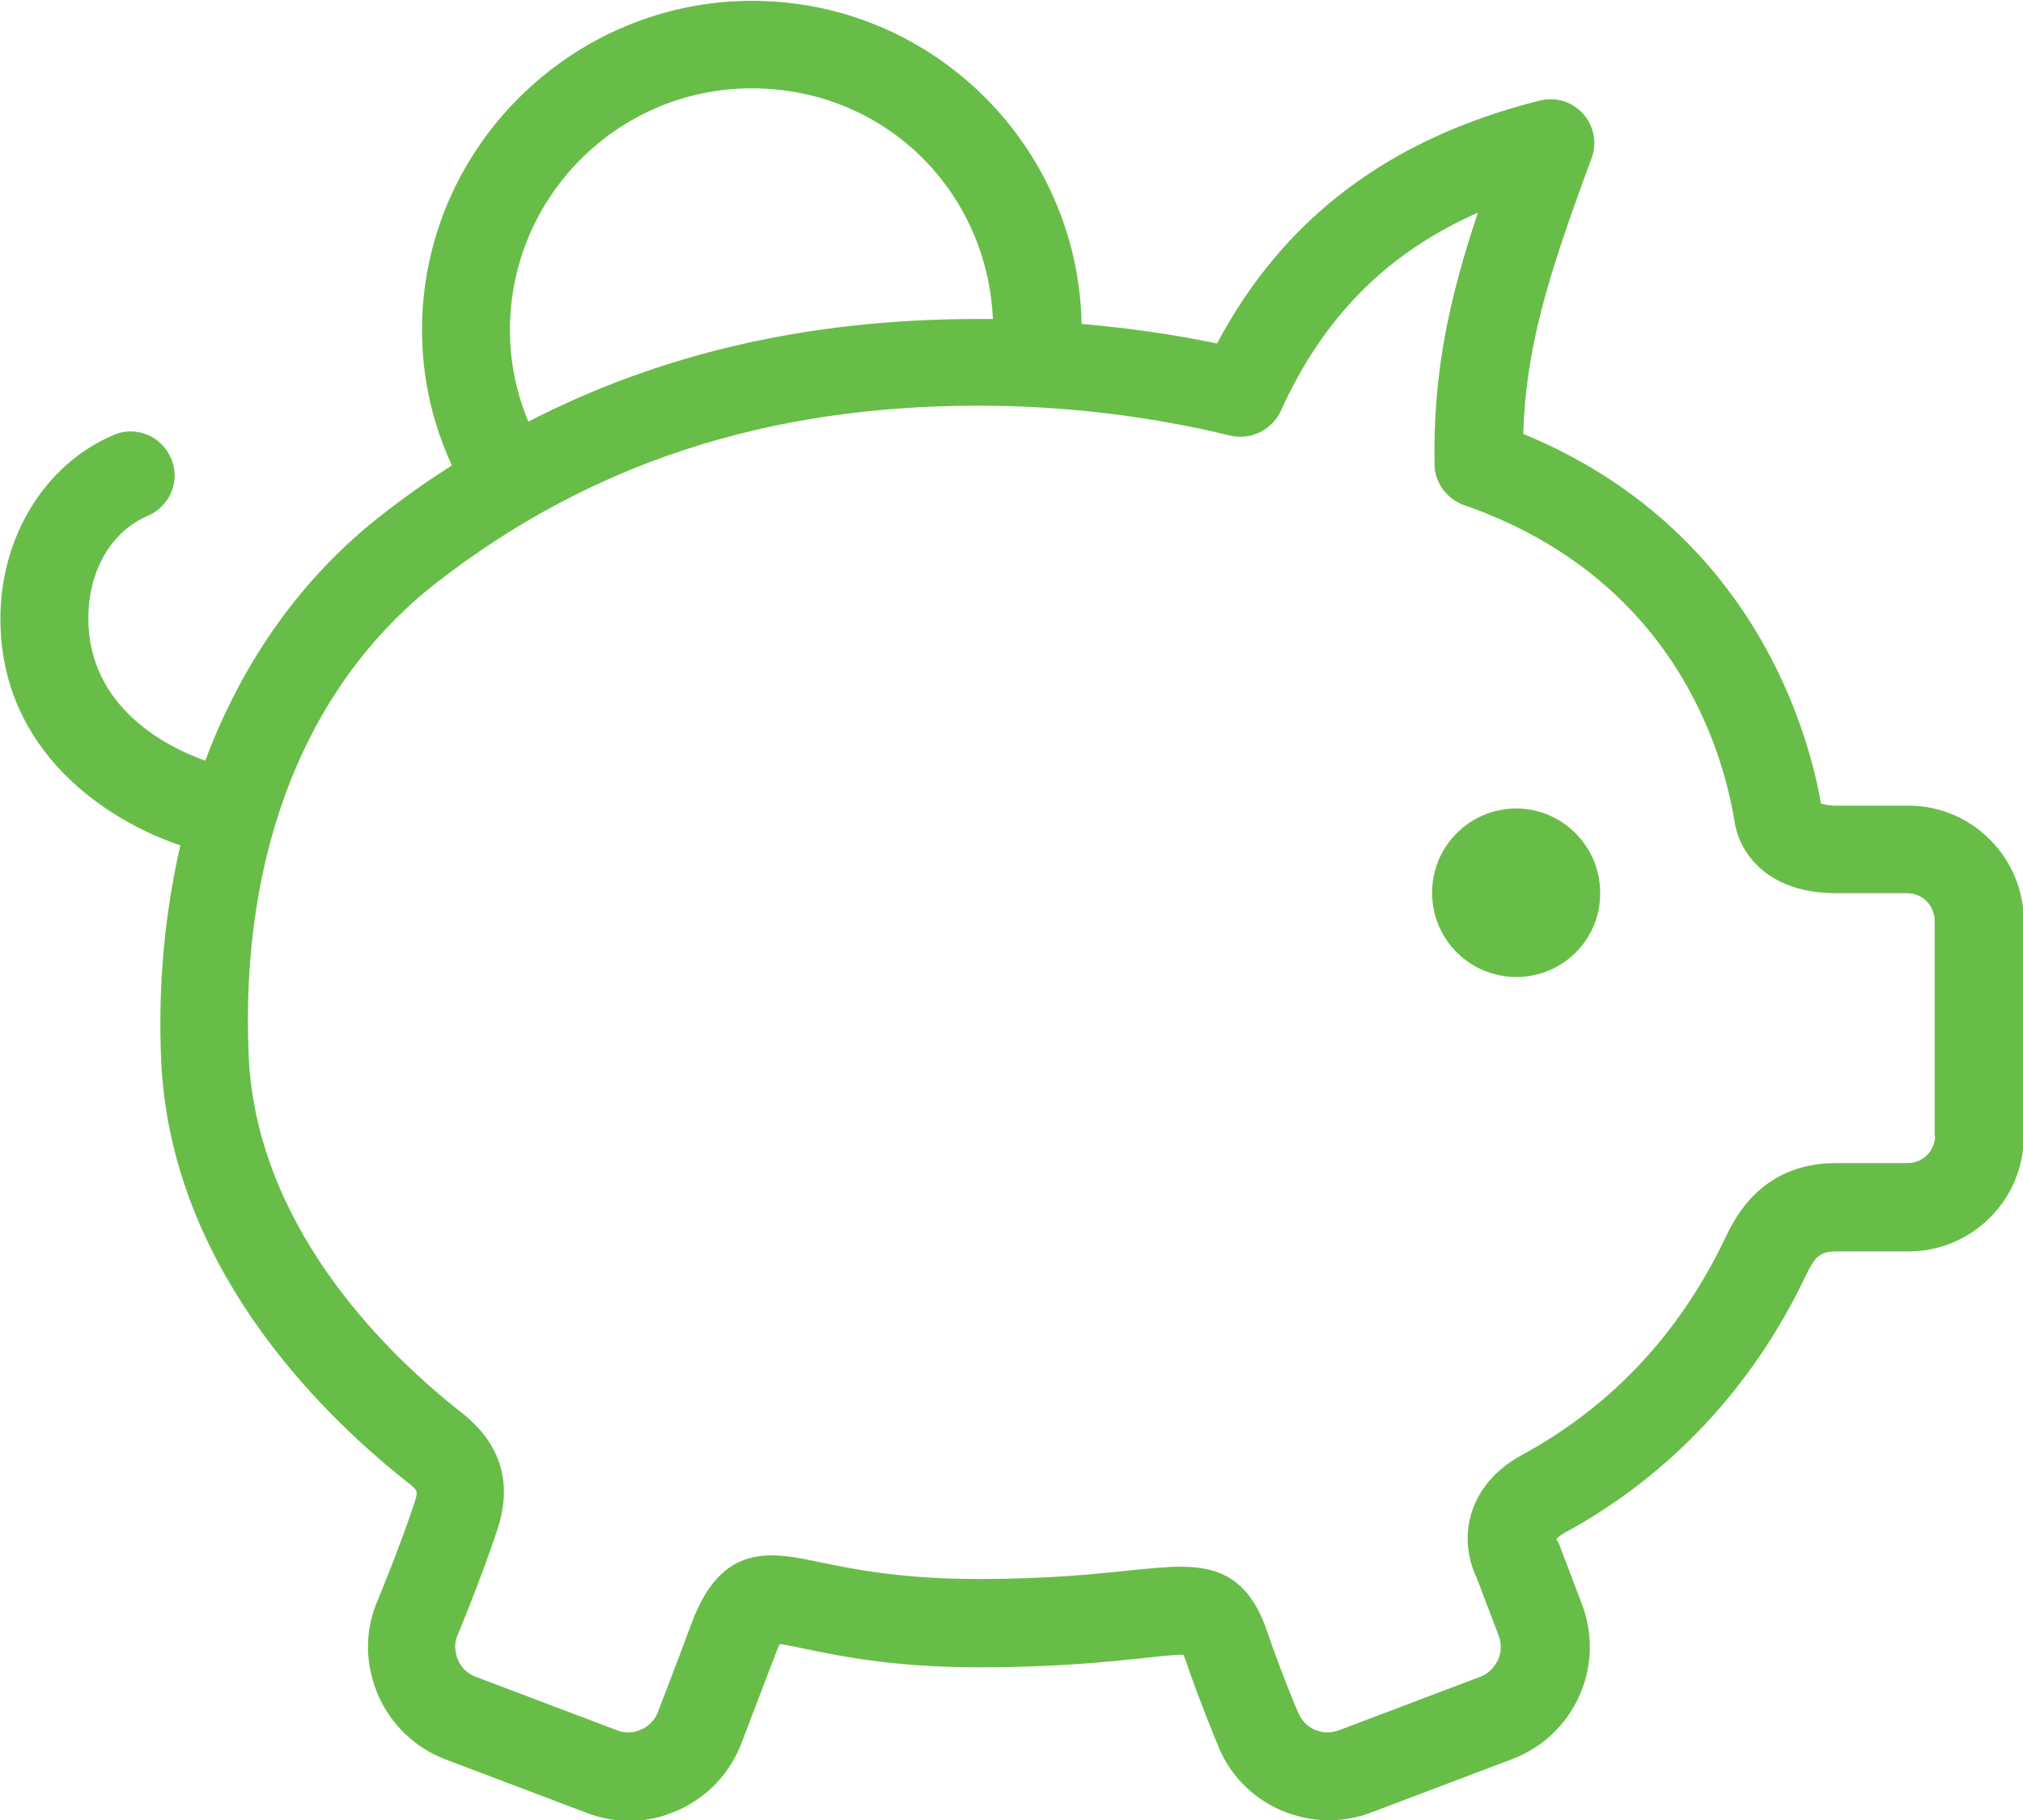 <?xml version="1.0" encoding="UTF-8"?><svg id="Layer_2" xmlns="http://www.w3.org/2000/svg" viewBox="0 0 49.47 44.51"><defs><style>.cls-1{fill:#68bd48;}</style></defs><g id="Layer_1-2"><g><path class="cls-1" d="M46.65,19.7h-1.75c-.18,0-.3-.03-.37-.05-.3-1.73-1.65-6.72-7.28-9.04,.06-2.08,.58-3.8,1.67-6.74,.14-.37,.06-.79-.21-1.09-.27-.3-.68-.42-1.06-.32-3.66,.92-6.25,2.86-7.89,5.94-1.08-.23-2.19-.38-3.31-.48-.09-4.37-3.66-7.9-8.06-7.9S10.32,3.62,10.32,8.07c0,1.16,.25,2.27,.73,3.31-.58,.37-1.15,.77-1.7,1.2-1.97,1.53-3.42,3.59-4.33,6.02-.88-.31-2.86-1.27-2.86-3.48,0-1.16,.56-2.13,1.46-2.51,.55-.24,.8-.87,.56-1.41-.24-.55-.87-.8-1.41-.56-1.68,.72-2.76,2.49-2.76,4.49,0,3.26,2.63,4.95,4.4,5.54-.37,1.62-.55,3.37-.47,5.23,.21,4.98,3.78,8.56,5.98,10.31,.3,.23,.31,.24,.22,.52-.33,1.02-.93,2.47-.95,2.51-.28,.73-.25,1.52,.07,2.24,.32,.71,.9,1.26,1.63,1.54l3.46,1.31c.73,.28,1.52,.26,2.24-.07,.71-.32,1.26-.9,1.54-1.63,0,0,.46-1.2,.84-2.2,.04-.1,.07-.18,.1-.23,.15,.02,.38,.07,.58,.11,.87,.18,2.18,.46,4.3,.46,1.9,0,3.2-.14,4.05-.23,.35-.04,.73-.08,.94-.08,.01,.03,.03,.08,.05,.13,.35,1.03,.77,2.03,.77,2.03,.27,.73,.82,1.31,1.53,1.63,.39,.17,.79,.26,1.2,.26,.35,0,.7-.06,1.04-.19l3.46-1.31c.73-.28,1.31-.83,1.63-1.54,.32-.71,.34-1.51,.07-2.23l-.56-1.47c-.02-.06-.04-.08-.07-.13,0,0,.04-.07,.22-.17,2.54-1.38,4.57-3.54,5.86-6.24,.24-.5,.35-.63,.78-.63h1.75c1.56,0,2.82-1.27,2.82-2.82v-5.25c0-1.56-1.27-2.83-2.82-2.83ZM12.47,8.07c0-3.26,2.65-5.91,5.91-5.91s5.76,2.51,5.9,5.64c-.12,0-.25,0-.37,0-4.1,0-7.73,.83-10.99,2.51-.29-.7-.45-1.45-.45-2.23ZM47.32,27.77c0,.37-.3,.67-.67,.67h-1.75c-1.84,0-2.48,1.35-2.72,1.85-1.11,2.32-2.78,4.1-4.95,5.28-.83,.45-1.14,1.05-1.26,1.47-.2,.7,.02,1.29,.14,1.54l.54,1.42c.07,.19,.07,.4-.02,.59-.09,.19-.24,.34-.43,.41l-3.46,1.31c-.19,.07-.4,.07-.6-.02-.19-.08-.33-.24-.42-.47,0,0-.41-.97-.73-1.92-.44-1.3-1.18-1.59-2.12-1.59-.35,0-.73,.04-1.14,.08-.86,.09-2.03,.22-3.82,.22-1.89,0-3.08-.25-3.86-.41-1.18-.25-2.39-.5-3.13,1.47-.37,1-.83,2.19-.83,2.19-.07,.19-.22,.35-.41,.43-.19,.09-.4,.09-.59,.02l-3.46-1.31c-.19-.07-.35-.22-.43-.41-.08-.19-.09-.4-.03-.56,.03-.06,.64-1.55,1-2.65,.56-1.72-.57-2.6-1-2.93-1.83-1.46-4.92-4.53-5.09-8.66-.21-4.97,1.42-9.06,4.58-11.53,3.75-2.92,8.08-4.34,13.25-4.34,2.12,0,4.19,.25,6.17,.73,.5,.12,1.02-.13,1.24-.6,1.04-2.3,2.6-3.87,4.82-4.85-.69,2.07-1.1,3.88-1.06,6.15,0,.45,.3,.85,.72,1,5.14,1.79,6.34,6.02,6.62,7.76,.13,.8,.85,1.73,2.47,1.73h1.75c.37,0,.67,.3,.67,.68v5.25Z"/><path class="cls-1" d="M37.08,19.77c-1.14,0-2.06,.92-2.06,2.06s.92,2.06,2.06,2.06,2.06-.92,2.05-2.06c0-1.13-.92-2.06-2.05-2.06Z"/></g></g></svg>